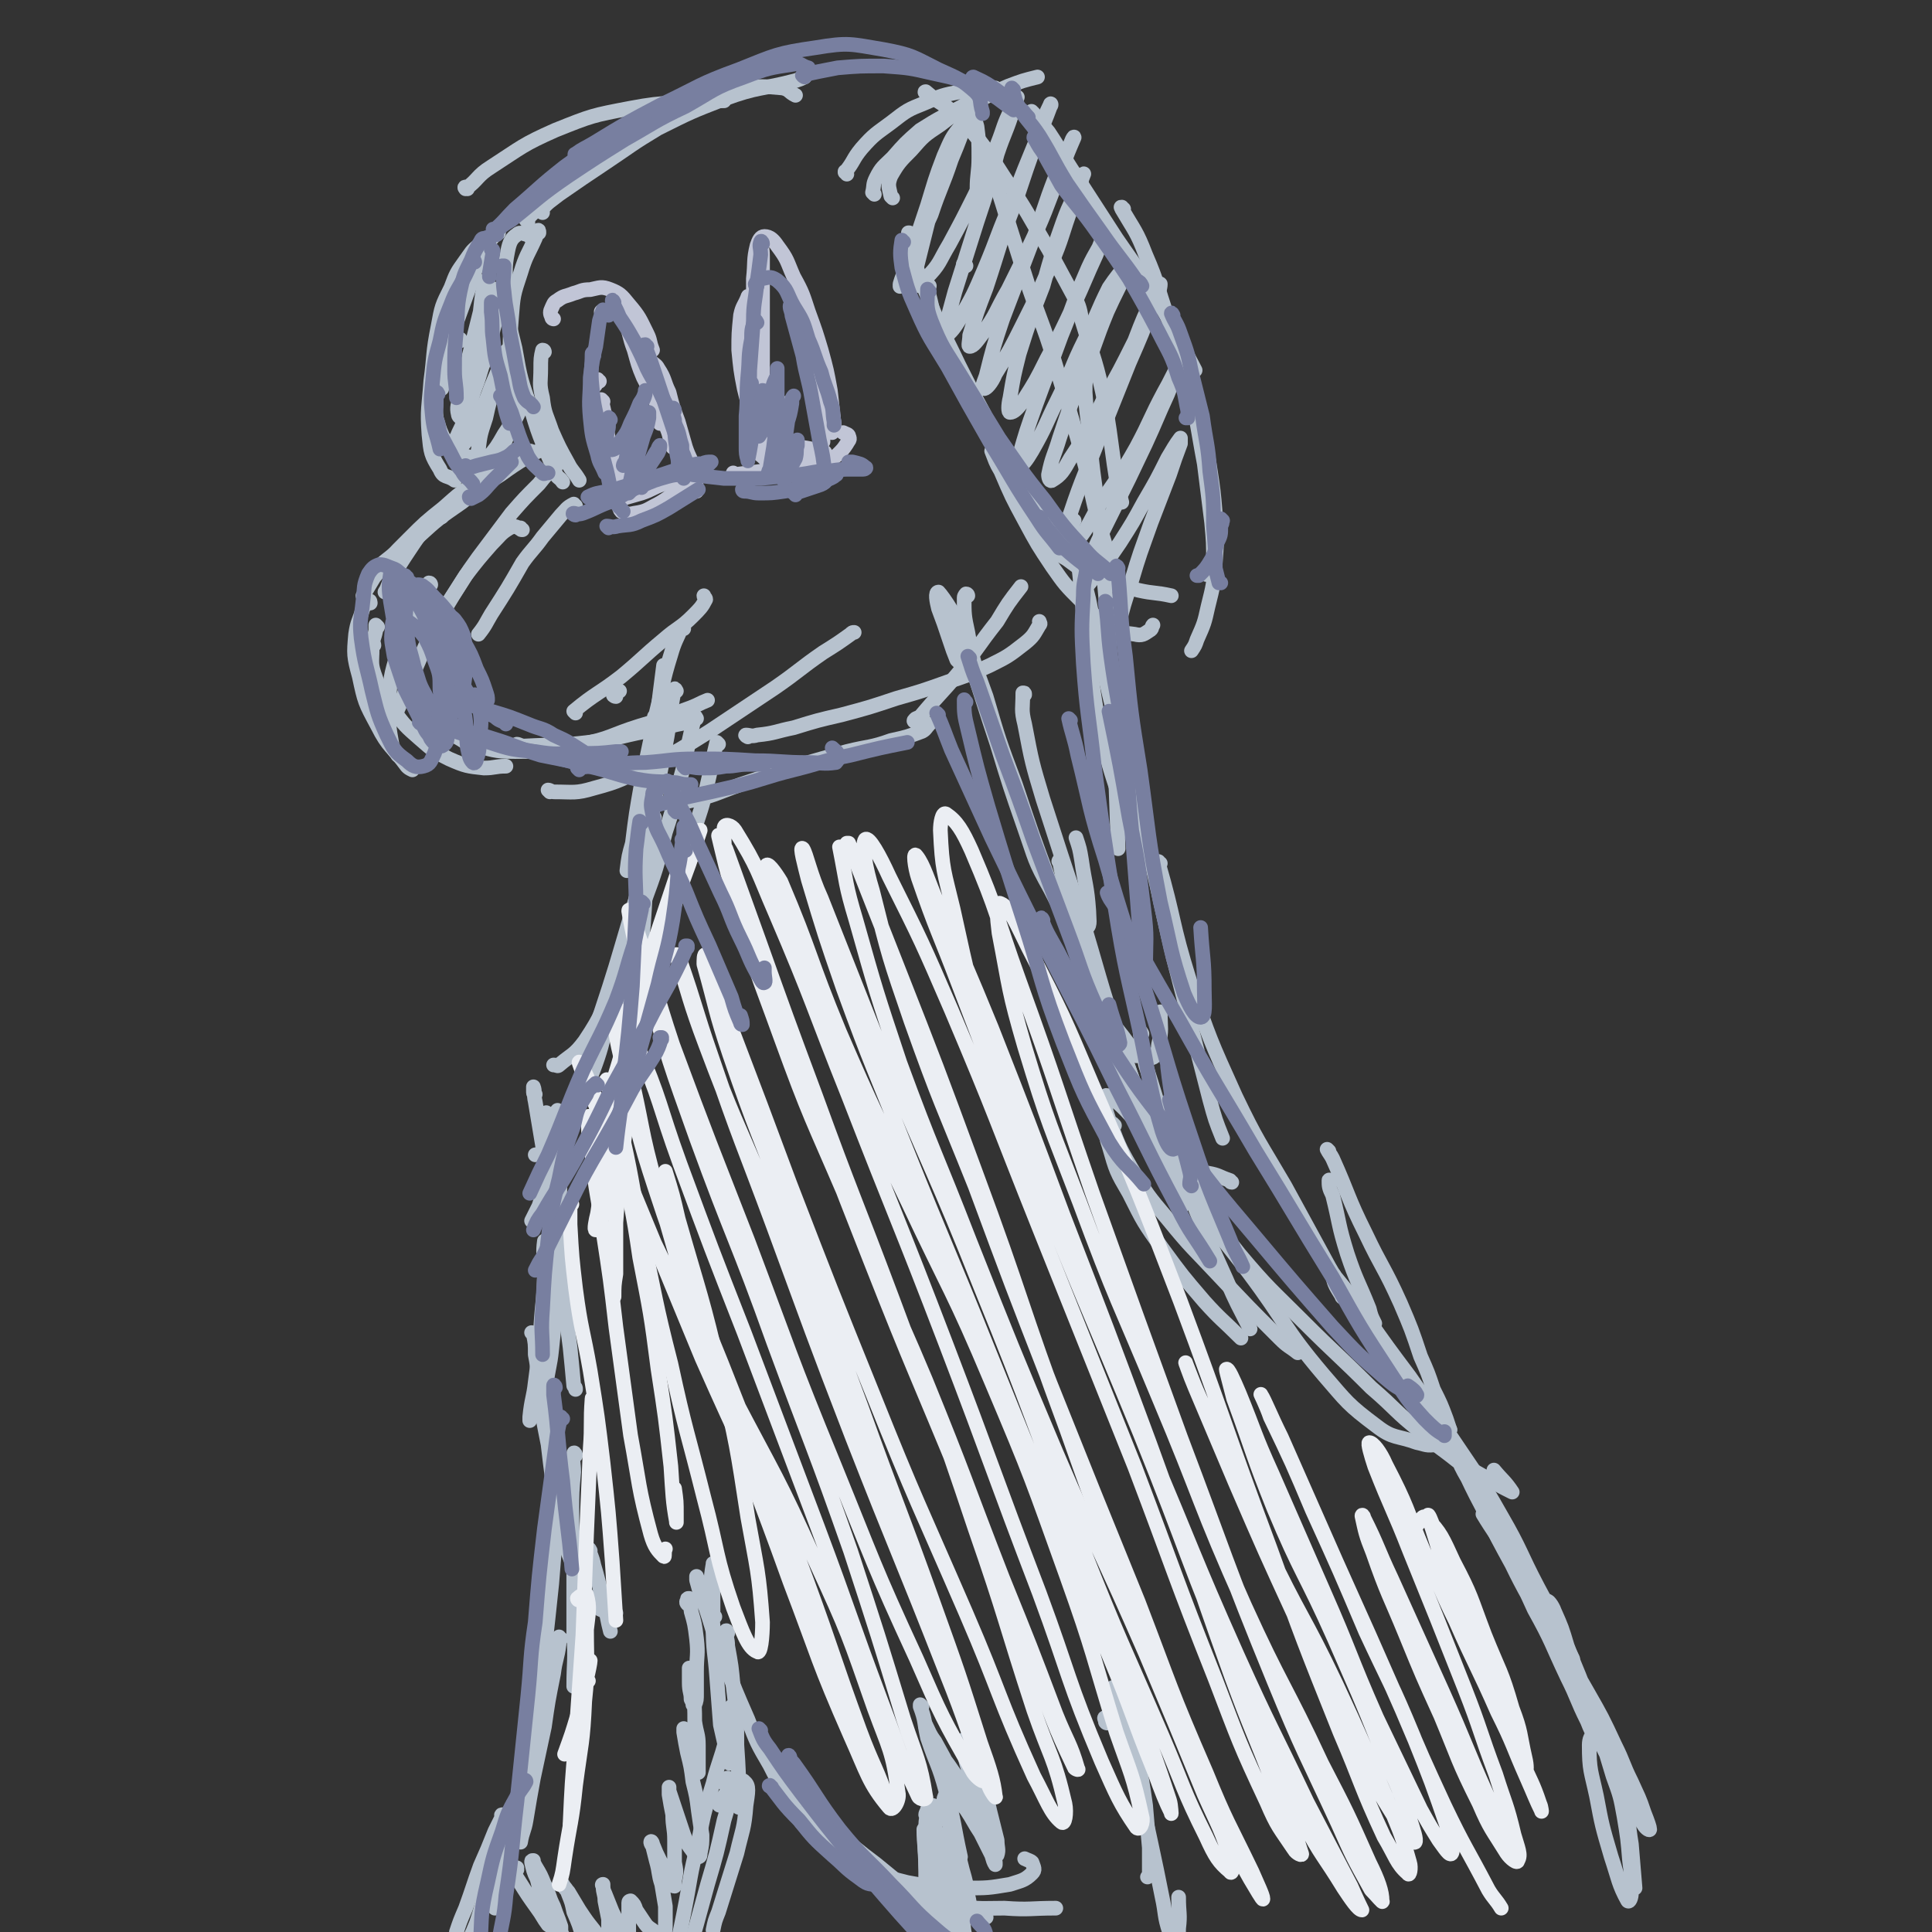 <svg viewBox='0 0 1054 1054' version='1.1' xmlns='http://www.w3.org/2000/svg' xmlns:xlink='http://www.w3.org/1999/xlink'><rect x="0" y="0" width="1054" height="1054" fill="#333333" stroke="none"/><g fill='none' stroke='#B7C2CE' stroke-width='8' stroke-linecap='round' stroke-linejoin='round'><path d='M299,608c0,0 -1,-1 -1,-1 0,0 0,0 0,0 0,2 0,2 0,4 0,5 0,5 1,11 1,9 1,9 3,19 1,9 1,9 2,18 1,9 1,10 2,19 1,6 1,6 2,12 0,0 0,1 1,1 0,0 0,0 0,-1 '/><path d='M292,597c0,0 -1,0 -1,-1 0,-1 0,-4 0,-3 1,2 0,4 1,8 2,12 2,12 4,24 3,16 3,16 5,32 3,17 3,17 5,35 3,21 2,21 5,43 1,10 1,10 2,21 1,1 1,1 1,2 '/><path d='M305,607c0,0 -1,-2 -1,-1 0,9 1,10 1,20 0,17 1,17 0,34 0,19 0,19 -1,38 -1,19 -1,19 -3,38 -1,10 -2,10 -3,20 '/><path d='M298,678c-1,0 -1,-1 -1,-1 -1,7 0,8 0,15 0,16 -1,16 -2,32 -1,15 -1,15 -3,30 -1,9 -2,9 -3,19 0,1 0,1 0,2 '/><path d='M291,728c0,0 -1,-1 -1,-1 0,0 1,0 1,1 1,5 1,5 1,11 2,10 1,10 2,20 2,14 2,14 5,29 2,17 2,17 5,35 4,17 3,18 10,34 4,11 5,12 12,20 4,3 5,1 10,3 '/><path d='M322,846c0,0 -1,-2 -1,-1 1,3 2,4 3,9 4,13 3,14 7,27 1,5 1,5 2,9 '/><path d='M314,794c0,-1 -1,-2 -1,-1 -1,4 0,5 0,10 -1,11 -1,11 -1,22 0,16 1,16 1,32 0,17 0,17 0,35 1,14 0,14 0,28 '/><path d='M303,831c0,0 -1,-2 -1,-1 0,3 1,4 1,9 -1,12 -1,12 -2,25 -2,19 -2,19 -4,37 -2,22 -1,22 -4,44 -1,14 -2,14 -4,28 '/><path d='M306,894c-1,0 -1,-1 -1,-1 0,0 0,0 0,0 0,2 0,2 0,4 -1,8 -2,8 -3,16 -3,15 -3,15 -5,29 -3,14 -3,14 -6,28 -2,11 -2,11 -4,23 -1,6 -2,6 -3,12 '/><path d='M293,943c0,0 0,0 -1,-1 0,0 1,0 1,0 0,1 -1,1 -1,2 -1,4 -1,4 -2,8 -3,8 -3,8 -5,17 -3,12 -3,12 -5,25 -3,12 -3,12 -5,25 -2,10 -2,10 -4,19 0,2 0,2 -1,3 '/><path d='M280,987c0,0 -1,-1 -1,-1 0,0 0,0 0,0 1,-1 1,-2 1,-2 0,1 -1,3 -1,5 -2,8 -3,8 -5,15 -4,10 -3,10 -7,21 -4,12 -3,12 -7,24 -2,5 -2,5 -4,9 '/><path d='M275,991c-1,0 -1,0 -1,-1 -1,0 0,1 0,1 -2,4 -2,4 -4,8 -4,10 -4,10 -8,19 -4,11 -4,12 -8,23 -3,7 -3,7 -5,13 '/><path d='M390,882c0,0 -1,0 -1,-1 0,-1 0,-1 0,-3 0,-10 0,-10 0,-20 0,-3 0,-6 0,-5 0,1 -1,5 -1,9 0,13 0,13 1,25 0,14 1,14 2,28 1,13 1,13 2,26 2,9 2,9 4,17 0,2 0,2 1,4 '/><path d='M382,866c0,0 -1,0 -1,-1 -1,-2 0,-3 -1,-5 0,0 0,1 0,2 2,7 2,8 5,15 5,15 4,15 10,29 6,16 6,16 13,32 5,13 5,13 12,25 4,8 4,8 10,15 1,1 1,1 2,2 '/><path d='M397,891c0,-1 -1,-2 -1,-1 0,3 1,4 1,8 2,11 2,11 3,22 2,16 2,16 2,32 1,15 1,15 1,29 0,3 0,3 0,5 '/><path d='M400,932c0,0 -1,-1 -1,-1 0,1 1,2 1,4 -2,7 -2,7 -4,14 -3,12 -4,12 -7,24 -5,16 -5,16 -8,32 -5,19 -4,19 -8,39 -3,15 -3,15 -7,29 0,2 -1,2 -1,3 '/><path d='M395,973c0,0 -1,-1 -1,-1 1,-1 2,-2 3,-2 1,1 2,1 2,3 -1,10 -1,10 -4,20 -4,18 -4,18 -9,35 -6,22 -6,22 -12,43 -5,21 -4,21 -11,41 -2,9 -3,8 -7,17 -1,0 -1,0 -1,0 '/><path d='M393,985c0,0 -1,0 -1,-1 3,-4 3,-5 7,-8 3,-3 6,-6 7,-4 3,2 2,6 1,13 -1,13 -2,13 -5,26 -5,16 -5,16 -10,32 -2,5 -2,5 -3,10 '/><path d='M425,967c0,0 -2,-2 -1,-1 7,8 8,9 17,18 18,17 17,18 37,33 16,13 16,14 35,23 11,5 12,3 25,6 '/><path d='M433,986c0,0 -1,-1 -1,-1 3,5 3,8 8,12 10,10 10,11 23,18 15,8 16,8 32,12 16,3 16,2 32,3 12,0 12,0 24,-2 6,-2 8,-2 12,-6 2,-2 1,-3 0,-6 -1,-1 -2,-1 -4,-2 '/><path d='M440,990c0,0 -1,-1 -1,-1 0,1 0,2 1,3 7,8 7,9 16,16 13,11 13,12 28,19 16,8 16,7 34,11 15,4 15,3 30,3 14,1 14,0 28,0 '/><path d='M503,931c0,0 -1,-1 -1,-1 0,0 0,0 0,1 3,8 2,8 4,17 5,15 6,14 10,29 5,18 4,18 8,36 '/><path d='M505,999c0,0 -1,-1 -1,-1 0,9 1,10 1,19 1,17 2,17 2,33 1,18 0,18 1,36 '/><path d='M510,986c0,0 -1,-1 -1,-1 0,2 1,3 1,5 0,9 0,9 0,18 1,15 1,15 1,30 0,16 0,16 0,33 -1,10 -2,10 -3,21 '/><path d='M506,991c0,0 0,0 -1,-1 0,-1 1,-2 1,-3 0,0 0,1 0,1 -1,6 -1,6 -1,11 -1,11 0,11 0,21 0,13 0,13 0,25 0,11 0,11 0,22 0,4 0,7 0,8 1,0 1,-3 2,-6 '/><path d='M512,1034c0,0 -1,0 -1,-1 0,-1 0,-1 0,-2 1,-11 1,-11 2,-22 0,-4 0,-6 0,-8 0,-1 1,0 2,2 2,5 1,6 3,12 2,8 2,9 5,17 2,4 2,4 4,8 '/><path d='M608,922c0,-1 -1,-2 -1,-1 1,1 2,2 3,4 5,16 6,16 10,32 3,14 3,14 5,28 1,12 1,12 2,23 0,7 0,7 0,14 0,1 0,1 -1,2 '/><path d='M604,940c0,0 -1,0 -1,-1 0,-1 -1,-2 0,-2 2,-1 4,-2 5,0 4,6 3,8 5,16 4,12 4,13 8,26 4,13 4,13 7,27 3,14 3,14 6,29 2,9 1,10 4,19 0,3 2,5 3,4 2,0 2,-3 2,-6 1,-8 0,-8 0,-17 '/><path d='M608,614c0,0 -1,-1 -1,-1 -2,-1 -3,-1 -3,0 -1,5 -1,6 1,12 4,14 4,14 11,26 8,16 8,16 18,30 11,15 11,15 23,29 9,10 10,10 20,20 '/><path d='M623,615c0,0 0,0 -1,-1 -7,-7 -7,-8 -14,-14 -2,-2 -5,-3 -5,-2 -1,4 0,7 2,13 5,13 5,14 12,26 9,15 9,15 20,28 13,16 14,16 28,31 16,17 16,17 33,34 5,5 5,4 10,8 '/><path d='M621,576c-1,0 -1,-1 -1,-1 0,0 0,1 0,1 -5,-2 -7,-4 -11,-4 -2,1 -1,3 -1,6 5,12 5,13 12,25 11,21 10,22 24,41 17,26 18,25 37,50 21,28 19,30 41,56 13,15 13,16 29,28 9,7 11,5 22,9 5,1 5,2 11,1 3,-1 4,-2 6,-4 1,-2 0,-2 1,-4 '/><path d='M672,645c-1,0 -1,-1 -1,-1 -6,-2 -6,-3 -12,-4 -3,0 -7,-1 -7,1 -1,5 1,7 4,13 9,16 9,16 20,30 16,19 17,19 35,37 18,18 19,18 37,36 14,12 13,13 27,24 10,9 10,8 20,16 10,6 10,6 19,11 5,3 5,3 11,6 0,0 0,0 0,0 -4,-6 -5,-6 -10,-12 '/><path d='M733,708c0,0 -1,0 -1,-1 -3,-5 -4,-6 -5,-11 -1,-1 1,-1 1,0 9,11 9,11 17,22 12,17 12,17 24,33 11,16 12,16 22,32 14,21 15,21 28,44 11,19 10,20 20,39 7,13 7,13 13,26 3,7 3,7 6,13 0,1 0,3 0,2 -4,-3 -5,-4 -9,-10 -7,-11 -7,-12 -14,-24 -10,-18 -9,-18 -18,-35 -8,-16 -9,-16 -16,-31 -4,-7 -4,-7 -7,-15 0,0 0,-2 0,-1 3,6 3,7 6,14 8,17 9,17 17,34 10,19 11,19 20,39 10,18 9,18 18,37 6,12 5,12 11,24 2,5 2,5 5,10 0,1 2,2 2,1 -2,-5 -3,-7 -6,-13 -6,-13 -6,-13 -12,-26 -8,-16 -8,-16 -16,-32 -5,-12 -5,-12 -11,-23 '/><path d='M810,827c0,0 -1,-1 -1,-1 0,0 0,0 0,0 6,10 7,10 12,20 11,18 11,18 21,36 12,20 12,20 24,41 8,14 8,14 15,29 5,10 4,10 9,20 4,9 4,8 7,17 2,5 3,8 3,9 0,1 -3,-1 -4,-4 -9,-16 -9,-16 -17,-32 -10,-19 -9,-19 -17,-39 -8,-18 -8,-18 -14,-36 -2,-6 -4,-11 -4,-13 0,-2 3,2 4,5 4,9 4,9 7,19 6,16 7,16 12,32 7,19 7,19 13,39 4,11 4,11 6,22 2,12 2,12 3,24 1,9 2,9 1,18 0,2 -1,5 -2,4 -5,-9 -5,-12 -9,-24 -5,-17 -5,-17 -8,-33 -3,-14 -4,-14 -4,-28 0,-3 1,-6 3,-5 5,5 6,9 10,18 4,9 4,9 6,18 3,11 2,11 4,23 1,12 1,12 2,24 '/><path d='M392,406c0,0 -1,-1 -1,-1 -2,8 -2,9 -4,18 -3,13 -3,14 -7,26 -2,8 -3,8 -6,15 '/><path d='M373,343c0,0 -1,-1 -1,-1 -3,7 -4,8 -6,15 -5,16 -4,16 -8,32 -4,19 -4,19 -8,38 -3,17 -3,17 -5,33 -2,7 -2,7 -3,15 0,0 0,0 0,0 '/><path d='M363,364c0,0 -1,-1 -1,-1 -2,15 -2,16 -4,32 -3,27 -3,27 -4,54 -2,28 -1,28 -3,56 -2,18 -2,19 -5,37 -1,3 -2,2 -3,5 '/><path d='M380,392c0,0 -1,-2 -1,-1 -3,12 -3,13 -6,27 -5,18 -4,18 -10,36 -5,20 -5,20 -12,39 -8,22 -7,22 -16,43 -7,16 -6,17 -16,32 -6,8 -7,7 -14,13 -1,1 -1,0 -3,0 '/><path d='M357,446c-1,-1 -1,-1 -1,-1 0,0 0,0 0,0 0,8 0,8 -2,15 -4,20 -4,20 -10,40 -8,27 -8,28 -17,55 -9,30 -9,30 -19,60 -7,22 -7,22 -14,43 -2,4 -2,4 -4,8 '/><path d='M369,377c0,0 -1,-2 -1,-1 -3,14 -2,16 -5,31 -6,31 -6,31 -12,61 -7,37 -6,37 -16,73 -7,30 -6,31 -18,59 -6,15 -7,16 -17,28 -2,3 -4,1 -8,2 '/><path d='M523,361c0,0 0,0 -1,-1 -2,-5 -2,-5 -4,-11 -3,-9 -3,-9 -6,-17 -1,-4 -2,-9 0,-9 1,1 4,5 7,10 6,15 6,15 11,30 7,21 7,22 14,43 7,23 7,23 15,46 6,17 5,17 14,33 5,10 5,10 12,18 3,3 6,5 8,3 2,-1 1,-5 1,-9 -1,-14 -2,-14 -4,-28 -1,-6 -1,-6 -3,-12 '/><path d='M528,325c0,0 0,-1 -1,-1 0,0 -1,1 -1,2 0,9 0,10 2,19 3,18 4,18 10,35 7,24 7,24 16,48 9,27 9,27 19,54 10,25 9,26 20,51 9,17 8,18 20,33 5,7 7,9 14,11 3,1 5,-3 5,-7 2,-8 1,-9 1,-18 '/><path d='M559,379c0,-1 0,-1 -1,-1 0,0 0,0 0,0 0,9 -1,9 1,17 4,21 4,21 10,41 10,31 10,31 20,61 11,36 10,36 22,72 10,29 10,29 21,58 2,4 2,4 4,8 '/><path d='M579,471c-1,0 -2,-2 -1,-1 3,14 3,15 7,30 10,29 10,29 21,57 13,35 13,35 26,69 6,16 6,16 13,32 '/><path d='M623,564c0,0 -1,-2 -1,-1 1,8 1,9 3,18 9,28 8,28 18,55 12,31 12,31 26,62 6,14 6,13 13,27 '/><path d='M294,127c0,-1 0,-2 -1,-1 -1,1 0,2 -1,4 -4,9 -5,9 -8,19 -4,12 -4,12 -5,25 -1,13 -1,14 0,27 1,8 2,8 4,16 '/><path d='M289,129c0,0 -1,-1 -1,-1 0,0 1,0 0,0 -2,0 -4,-2 -6,0 -3,2 -4,4 -5,9 -2,10 -1,11 -1,22 1,15 1,15 5,31 3,17 3,17 9,34 5,17 6,17 13,34 1,3 2,2 4,5 '/><path d='M297,192c0,0 0,-1 -1,-1 -1,4 -1,5 -1,10 0,8 -1,8 1,16 1,9 2,9 5,18 4,9 4,9 9,18 2,4 3,4 6,9 '/><path d='M314,276c-1,0 -1,-1 -1,-1 -4,2 -4,3 -7,6 -5,6 -5,6 -10,12 -5,7 -6,7 -11,14 -8,14 -8,14 -17,28 -3,5 -3,6 -7,11 '/><path d='M308,251c0,0 -1,-1 -1,-1 0,0 1,0 1,1 -3,2 -3,1 -6,4 -4,4 -4,4 -8,9 -8,8 -8,8 -15,16 -9,12 -9,12 -18,24 -8,11 -8,12 -16,24 '/><path d='M285,289c-1,0 -1,0 -1,-1 -1,0 -1,0 -1,0 -2,-1 -3,-1 -5,0 -5,3 -5,4 -10,9 -7,8 -7,8 -14,17 -7,11 -7,11 -14,23 -7,13 -7,13 -13,27 -6,11 -5,12 -10,23 '/><path d='M235,319c0,0 0,-1 -1,-1 -3,5 -4,6 -7,13 -5,12 -7,12 -10,25 -4,13 -4,14 -5,28 0,11 0,12 2,23 1,3 2,3 3,5 '/><path d='M204,352c0,-1 -1,-2 -1,-1 0,0 0,1 0,2 0,6 -2,7 -1,13 1,6 2,5 4,11 '/><path d='M202,329c0,0 0,-2 -1,-1 -1,1 -2,2 -3,4 -2,7 -3,7 -4,14 -1,11 -1,12 2,23 3,14 3,14 10,27 6,12 8,11 16,22 1,1 1,1 3,2 '/><path d='M241,282c-1,0 -1,-1 -1,-1 0,0 0,0 0,1 -3,3 -4,2 -7,5 -5,6 -5,6 -9,12 -6,9 -6,9 -11,18 -2,3 -1,3 -3,6 '/><path d='M299,244c0,0 0,-1 -1,-1 -1,0 -1,1 -1,1 -4,3 -4,2 -9,5 -8,5 -8,5 -15,10 -11,7 -11,7 -21,15 -13,9 -13,9 -24,19 -13,9 -13,9 -25,19 -1,1 -1,1 -2,2 '/><path d='M290,247c0,0 0,-1 -1,-1 0,0 1,1 1,1 -1,0 -2,-1 -4,0 -5,2 -5,2 -10,5 -8,5 -8,5 -16,11 -9,6 -9,6 -18,14 -10,8 -10,8 -19,17 -10,10 -10,10 -19,21 -3,5 -3,5 -6,10 '/><path d='M206,342c0,0 -1,-1 -1,-1 0,1 0,1 0,3 -1,5 -2,5 -2,10 0,8 -1,8 2,16 3,9 4,10 10,18 6,8 6,8 14,15 8,7 8,7 16,11 9,4 10,4 19,5 6,0 6,-1 12,-1 '/><path d='M336,380c-1,0 -2,-1 -1,-1 0,-1 1,-1 3,-2 '/><path d='M314,389c0,0 -1,-1 -1,-1 12,-10 13,-9 26,-19 12,-10 11,-10 23,-20 8,-7 9,-6 16,-13 4,-4 5,-5 7,-9 0,-1 -1,-1 -1,-2 '/><path d='M358,392c0,0 -1,-1 -1,-1 0,0 1,0 1,0 '/><path d='M283,407c0,0 -1,-1 -1,-1 1,0 2,1 4,1 18,-1 18,0 35,-2 16,-2 16,-3 31,-6 12,-2 12,-3 24,-5 '/><path d='M250,402c0,0 -1,0 -1,-1 0,0 0,1 0,1 4,2 4,3 8,4 12,3 12,4 24,4 18,0 18,-1 36,-4 16,-3 16,-5 32,-10 14,-4 14,-5 28,-10 5,-2 4,-2 9,-4 '/><path d='M300,432c0,0 -1,-1 -1,-1 1,0 2,1 3,1 11,0 12,1 22,-2 15,-4 15,-5 30,-12 17,-9 17,-9 33,-19 18,-12 18,-12 36,-24 13,-9 13,-10 26,-19 8,-5 8,-5 15,-10 1,-1 1,-1 2,-1 '/><path d='M355,438c0,0 0,-1 -1,-1 0,0 1,1 1,1 10,0 11,1 21,-1 14,-3 14,-4 28,-9 15,-5 15,-5 30,-10 14,-4 14,-4 28,-8 12,-3 13,-2 24,-6 9,-2 9,-2 17,-5 2,-1 2,-2 4,-4 '/><path d='M408,402c0,0 -2,-1 -1,-1 2,0 3,1 6,0 10,-1 10,-2 20,-4 13,-4 13,-4 26,-7 15,-4 15,-4 30,-9 14,-4 14,-4 28,-9 12,-4 12,-4 23,-9 10,-5 10,-5 19,-12 5,-4 5,-5 8,-10 1,-1 0,-1 0,-2 '/><path d='M500,394c-1,0 -2,-1 -1,-1 0,-1 1,-1 3,-2 10,-12 11,-12 21,-24 11,-14 10,-14 21,-28 6,-10 6,-10 13,-19 '/><path d='M296,116c0,0 -2,-1 -1,-1 4,-5 5,-5 10,-9 13,-9 13,-9 25,-17 15,-10 14,-10 29,-19 18,-9 18,-9 36,-16 19,-7 20,-5 39,-10 3,-1 3,-1 5,-2 '/><path d='M288,121c0,0 -1,-1 -1,-1 9,-9 10,-10 20,-18 16,-13 16,-14 33,-25 17,-11 17,-12 35,-20 14,-6 14,-6 29,-9 11,-1 12,-1 23,0 4,1 3,2 7,4 '/><path d='M255,103c-1,0 -1,0 -1,-1 -1,0 0,1 0,1 7,-5 6,-7 14,-12 17,-11 17,-12 35,-20 20,-8 20,-8 41,-12 21,-4 22,-2 43,-4 4,0 4,0 8,0 '/><path d='M506,51c-1,0 -2,-1 -1,-1 8,7 10,6 19,15 13,14 13,15 24,32 13,19 12,19 24,39 7,13 7,13 14,26 '/><path d='M535,78c0,0 -1,-1 -1,-1 0,0 0,0 0,1 3,7 3,6 6,13 5,14 5,14 9,27 6,19 6,19 12,38 8,23 9,23 16,47 8,26 8,26 15,51 5,20 4,20 10,40 3,10 3,10 7,20 '/><path d='M587,162c0,0 -1,-1 -1,-1 2,5 3,6 4,13 7,23 8,23 13,47 4,23 3,23 7,46 1,3 1,3 2,7 '/><path d='M593,203c0,-1 0,-1 -1,-1 0,0 1,0 1,1 -1,6 -1,6 -1,11 1,16 2,16 3,31 2,21 3,21 5,42 2,31 3,31 5,62 2,29 1,29 3,57 1,29 1,29 2,57 '/><path d='M588,305c0,0 -1,-1 -1,-1 0,0 0,0 1,1 3,24 2,24 5,49 4,24 3,24 8,48 6,24 7,23 14,47 1,3 1,3 2,6 '/><path d='M586,284c-1,0 -1,-1 -1,-1 0,5 0,6 1,11 4,17 4,17 8,33 5,25 5,25 11,51 8,34 9,34 17,68 10,38 9,38 18,76 10,39 10,39 20,78 3,11 3,11 7,21 '/><path d='M633,471c-1,0 -1,-1 -1,-1 -1,0 0,0 0,1 9,31 7,32 17,64 11,32 11,32 25,63 12,25 13,25 27,49 12,22 12,22 24,44 10,17 10,18 20,35 5,9 6,9 11,18 '/><path d='M725,628c0,0 -1,-1 -1,-1 1,2 2,3 3,5 9,20 8,21 18,41 9,19 10,18 19,38 6,14 6,14 11,29 4,9 4,9 7,18 4,8 4,8 7,16 1,3 1,3 2,6 '/><path d='M726,645c0,0 -1,-2 -1,-1 0,3 0,4 2,8 4,16 3,16 8,32 5,15 6,15 12,30 1,4 1,4 3,8 '/><path d='M497,128c-1,0 -1,-1 -1,-1 -1,0 0,0 0,0 1,7 0,7 2,13 4,12 4,12 9,24 7,18 8,18 16,35 7,14 7,14 14,27 '/><path d='M507,156c0,0 -1,-1 -1,-1 0,1 0,1 0,3 3,10 2,11 6,21 6,16 6,16 14,31 8,17 8,17 18,33 10,15 10,15 21,30 9,12 9,13 19,25 7,8 7,8 15,16 3,3 4,2 7,5 '/><path d='M542,247c0,0 -1,-1 -1,-1 2,5 2,6 5,11 6,14 6,14 13,27 7,13 7,13 15,25 7,10 7,10 16,19 7,7 6,8 15,14 6,4 7,3 14,4 4,1 5,0 8,-2 2,-1 1,-2 2,-3 '/><path d='M568,288c0,0 -1,-1 -1,-1 1,3 1,4 3,7 5,7 5,7 12,11 8,6 8,6 17,9 11,5 11,5 22,8 9,2 9,1 18,3 '/><path d='M564,62c0,0 -2,-2 -1,-1 3,4 4,5 9,11 8,12 7,12 15,24 11,17 11,17 22,34 13,19 14,19 25,38 10,17 9,17 18,34 '/><path d='M613,114c-1,0 -1,-1 -1,-1 -1,0 0,0 0,1 7,12 8,12 13,25 7,16 6,17 12,34 6,19 7,18 11,38 6,21 5,21 9,42 2,16 2,16 4,32 1,11 1,11 1,22 0,3 -1,4 -3,6 -1,1 -1,0 -2,0 '/><path d='M654,226c-1,0 -2,-2 -1,-1 0,2 1,3 2,6 3,12 3,12 5,24 2,13 2,13 3,25 1,13 1,14 0,27 -1,12 -1,12 -4,24 -2,9 -2,9 -6,18 -1,3 -1,3 -3,6 '/><path d='M477,106c0,0 -1,-1 -1,-1 0,0 0,0 0,0 1,-4 0,-4 2,-8 3,-6 4,-6 9,-11 7,-8 7,-8 15,-15 11,-7 12,-7 23,-13 9,-6 9,-5 18,-10 '/><path d='M462,95c0,-1 -1,-1 -1,-1 0,-1 0,0 0,0 5,-6 4,-7 9,-13 7,-8 8,-8 16,-14 9,-7 9,-7 19,-11 9,-4 9,-4 19,-6 9,-2 9,-3 17,-2 6,1 6,3 11,5 '/><path d='M487,108c-1,-1 -1,-1 -1,-1 -1,-5 -2,-6 0,-11 4,-7 5,-8 11,-14 7,-8 7,-8 16,-14 9,-7 9,-7 19,-12 9,-5 9,-5 18,-9 8,-3 8,-3 16,-5 '/><path d='M272,127c-1,0 -1,-1 -1,-1 -1,0 -1,1 -1,2 -3,4 -4,4 -6,9 -4,8 -4,8 -7,17 -4,11 -4,11 -8,22 -3,12 -3,12 -6,24 -1,6 -1,6 -2,12 '/><path d='M267,134c0,0 -1,-1 -1,-1 0,0 1,0 1,0 -2,1 -4,-1 -6,1 -4,3 -4,4 -7,8 -5,7 -5,7 -8,15 -5,10 -5,10 -7,21 -3,15 -2,15 -4,30 -1,14 -2,15 -1,29 1,10 1,11 6,19 2,5 4,3 8,6 '/><path d='M251,186c0,0 -1,-1 -1,-1 0,0 1,0 1,0 -2,1 -4,0 -5,1 -4,4 -4,4 -6,9 -2,8 -2,8 -2,16 0,9 -1,9 0,17 2,7 2,7 5,13 2,4 3,4 6,6 2,2 3,1 6,2 '/><path d='M249,241c-1,0 -1,0 -1,-1 -1,0 0,1 0,1 0,0 0,1 0,1 0,-1 0,-2 1,-3 2,-5 2,-4 4,-9 3,-8 3,-8 5,-15 3,-10 3,-10 5,-20 3,-13 2,-13 4,-26 1,-2 1,-2 1,-4 '/><path d='M266,154c0,0 -1,-2 -1,-1 -2,7 -2,8 -3,17 -3,12 -3,12 -6,24 -2,11 -3,11 -5,22 -1,5 -2,6 -1,10 0,1 1,2 2,2 3,-3 2,-5 4,-10 4,-8 4,-8 7,-18 4,-10 4,-10 6,-20 2,-7 1,-7 3,-14 '/><path d='M271,159c-1,-1 -1,-2 -1,-1 -2,3 -1,4 -2,8 -3,11 -3,11 -6,23 -3,12 -3,12 -6,25 -2,10 -2,10 -4,20 -1,5 -1,7 -1,9 1,1 2,-1 3,-2 4,-7 4,-7 7,-13 4,-9 4,-9 7,-17 3,-7 3,-7 6,-15 1,-2 2,-5 3,-5 0,0 0,2 -1,4 -3,8 -3,8 -6,15 -3,9 -3,9 -5,18 -3,9 -3,9 -4,17 -1,5 -2,5 -2,9 0,1 1,3 2,2 2,-1 3,-3 5,-6 5,-6 5,-6 9,-13 4,-6 4,-6 8,-13 2,-3 2,-3 4,-7 0,0 1,0 0,0 -1,4 -2,4 -4,8 -3,6 -3,6 -6,12 -2,5 -2,5 -4,9 -1,2 -1,2 -1,4 0,0 0,0 0,1 '/><path d='M527,145c-1,0 -1,-1 -1,-1 -1,0 0,0 0,1 0,0 0,-1 0,-1 '/><path d='M534,104c0,0 -1,0 -1,-1 0,-8 1,-9 1,-17 0,-9 0,-9 -1,-17 -1,-3 -1,-5 -3,-5 -2,-1 -4,1 -5,4 -6,7 -6,8 -10,17 -5,13 -5,14 -9,27 -5,15 -5,15 -10,30 -2,7 -3,6 -5,13 0,1 0,2 0,1 3,-5 3,-6 6,-13 6,-13 5,-13 11,-26 5,-15 6,-15 11,-30 5,-12 5,-12 9,-25 2,-4 2,-5 3,-9 1,0 0,1 0,1 -3,6 -3,6 -6,12 -5,13 -5,13 -10,26 -5,15 -5,15 -9,30 -3,12 -3,12 -6,24 -1,5 -2,8 -1,9 1,2 4,0 6,-3 8,-8 7,-9 13,-19 7,-13 7,-13 14,-27 6,-13 6,-13 12,-27 4,-10 3,-10 8,-20 1,-3 2,-6 3,-6 0,0 -1,3 -2,6 -4,13 -5,13 -9,25 -5,19 -5,19 -11,37 -6,19 -6,19 -12,38 -3,11 -3,11 -6,22 -1,2 -2,5 -1,4 4,-3 6,-5 9,-10 8,-14 8,-14 14,-28 8,-19 7,-19 15,-37 7,-18 7,-18 14,-35 3,-9 3,-10 7,-18 0,-1 1,0 0,1 -3,8 -3,8 -7,17 -6,17 -6,17 -12,35 -9,23 -8,23 -16,47 -5,13 -5,13 -9,26 0,3 -1,6 0,6 2,0 4,-3 7,-7 8,-11 7,-12 14,-24 8,-16 8,-16 16,-33 7,-16 6,-16 13,-32 3,-9 4,-11 7,-18 0,-1 -1,1 -1,1 -4,10 -5,10 -9,20 -7,18 -6,18 -13,36 -8,21 -8,21 -16,42 -5,15 -5,15 -9,31 -1,3 -3,7 -1,7 1,0 4,-3 6,-8 8,-13 8,-13 15,-27 8,-16 8,-16 15,-32 7,-16 6,-17 12,-33 3,-9 4,-12 6,-17 1,-1 -1,2 -1,4 -5,11 -6,11 -10,22 -6,17 -6,17 -11,35 -7,18 -7,18 -13,37 -3,12 -3,12 -5,24 -1,4 -1,8 0,8 2,0 4,-2 7,-6 7,-11 7,-11 13,-23 8,-15 8,-15 15,-30 6,-13 6,-14 12,-27 3,-8 4,-10 6,-15 0,-1 -1,2 -1,4 -5,11 -6,10 -11,22 -7,16 -6,16 -13,33 -7,19 -7,19 -14,38 -5,14 -5,14 -9,28 -1,3 -2,6 -1,6 3,-1 5,-4 8,-9 8,-14 7,-14 14,-28 8,-16 7,-17 15,-33 7,-14 6,-14 13,-28 4,-6 6,-8 9,-12 1,-1 0,2 0,4 -5,11 -5,10 -10,21 -7,17 -6,17 -13,34 -7,17 -7,17 -13,35 -3,10 -4,10 -6,20 0,2 1,4 2,3 5,-3 6,-5 10,-12 10,-15 10,-16 18,-32 9,-16 9,-16 17,-32 5,-13 5,-13 11,-25 1,-3 3,-7 3,-6 0,2 -1,6 -4,11 -6,16 -6,16 -13,32 -8,20 -8,20 -16,40 -8,21 -9,21 -16,42 -4,10 -6,15 -5,21 0,2 4,-1 6,-3 9,-10 8,-11 15,-23 10,-15 11,-15 20,-31 8,-15 7,-15 15,-30 4,-7 4,-8 8,-15 1,0 1,1 1,1 -3,7 -4,7 -7,15 -6,13 -6,14 -12,27 -9,19 -9,19 -18,37 -8,16 -8,16 -15,32 -2,5 -4,9 -3,11 1,1 4,-2 7,-6 8,-9 8,-10 15,-20 7,-11 7,-11 13,-22 7,-12 7,-12 13,-24 3,-5 4,-7 7,-11 0,0 0,2 0,3 -3,8 -3,8 -6,17 -5,13 -5,13 -10,26 -6,17 -6,16 -11,33 -4,12 -4,12 -7,24 '/><path d='M282,1020c0,0 -1,-1 -1,-1 0,0 1,0 1,0 -1,0 -1,0 -2,-1 0,0 0,0 0,0 -1,0 -1,1 0,1 1,4 1,4 3,7 5,8 5,8 10,15 3,4 3,5 6,9 3,2 3,2 6,4 0,0 1,1 1,1 0,-2 0,-2 0,-4 -2,-6 -2,-5 -4,-11 -3,-6 -2,-6 -5,-12 -2,-5 -2,-5 -5,-10 -1,-2 -1,-2 -1,-3 -1,0 -1,0 -1,1 1,4 1,5 3,9 2,8 2,8 6,15 3,7 3,7 7,14 3,6 2,7 6,12 2,3 3,4 5,4 1,0 1,-1 1,-3 1,-5 1,-5 0,-10 -2,-7 -2,-7 -5,-14 -1,-5 -1,-5 -3,-10 -1,-3 -2,-3 -3,-5 0,0 0,0 0,0 1,2 1,2 3,4 3,5 3,5 6,10 4,6 4,6 8,11 2,3 2,3 5,5 1,1 1,2 2,1 1,0 1,-1 1,-3 0,-4 0,-5 0,-9 -1,-5 -1,-5 -2,-10 0,-4 -1,-4 -1,-8 0,0 -1,-1 0,-1 0,2 0,3 1,5 2,5 2,5 4,10 2,4 2,4 4,9 2,2 1,3 3,5 1,0 1,1 2,0 1,0 0,-1 0,-3 0,-4 0,-4 0,-8 0,-3 0,-3 0,-6 0,-1 0,-1 0,-2 0,-1 1,-1 1,-1 2,2 2,2 3,5 2,3 2,3 4,6 2,3 2,3 5,5 2,2 2,2 4,3 1,0 1,0 2,-1 1,-2 1,-2 1,-5 0,-5 0,-5 0,-10 -1,-6 -1,-6 -2,-12 -2,-6 -1,-6 -3,-13 -1,-4 -1,-4 -2,-8 -1,-1 -1,-2 -1,-2 0,-1 1,0 1,1 2,5 2,5 4,9 2,4 2,4 4,8 1,2 1,2 2,5 1,0 1,1 2,1 0,-1 0,-2 0,-3 1,-5 1,-5 0,-10 0,-6 0,-6 0,-12 0,-7 -1,-7 -1,-14 -1,-5 -1,-5 -2,-11 0,-2 0,-3 0,-4 0,0 0,1 0,2 2,6 2,6 4,12 2,6 2,6 4,12 2,5 2,5 5,9 1,2 2,3 3,3 1,0 1,-1 1,-2 1,-5 1,-5 1,-10 -1,-6 -1,-6 -2,-13 -1,-8 -1,-8 -3,-16 -1,-8 -1,-8 -3,-16 -1,-5 -1,-5 -2,-11 0,-1 0,-2 0,-2 0,0 0,1 1,2 1,5 1,5 2,9 1,4 1,4 2,7 1,2 1,2 3,5 0,0 0,1 0,1 0,-2 0,-2 0,-4 0,-5 0,-5 0,-11 0,-6 -1,-6 -2,-13 0,-7 0,-8 -1,-15 -1,-5 -1,-5 -1,-10 -1,-2 -1,-3 -1,-4 0,0 0,1 0,1 0,4 0,4 0,7 0,5 1,5 1,9 1,2 1,2 1,3 1,1 1,1 1,0 1,-2 1,-3 1,-6 0,-6 0,-6 0,-12 0,-9 1,-9 0,-18 -1,-8 -1,-8 -3,-15 0,-3 0,-4 -1,-7 -1,0 -1,0 -1,1 0,0 -1,1 0,2 1,1 1,0 2,1 '/><path d='M514,959c-1,0 -2,-1 -1,-1 3,6 4,7 9,13 5,8 4,8 10,16 2,4 2,4 5,8 1,1 2,2 2,2 0,-1 -1,-2 -1,-3 -4,-5 -4,-5 -8,-10 -5,-8 -4,-8 -9,-16 -6,-9 -6,-8 -12,-17 -2,-5 -2,-5 -4,-9 0,0 0,-1 0,-1 2,4 2,5 5,9 5,9 5,9 9,17 4,9 4,9 9,18 4,8 4,8 8,16 3,5 3,5 6,9 0,1 2,2 2,2 1,-3 0,-4 0,-8 -2,-8 -2,-8 -4,-16 -2,-9 -2,-9 -5,-17 -4,-10 -4,-10 -8,-19 0,-1 -1,-3 -1,-3 -1,1 -1,3 0,6 1,8 2,8 4,16 3,9 3,9 6,18 2,9 2,9 4,17 1,5 2,5 3,10 0,1 0,2 0,1 -1,-1 -1,-2 -2,-5 -3,-6 -3,-6 -6,-12 -4,-6 -4,-7 -8,-13 -4,-4 -3,-5 -8,-8 -1,-1 -3,-1 -3,0 -2,3 -1,5 0,9 1,8 3,8 5,16 2,8 2,8 4,16 2,7 2,7 3,14 1,4 1,5 1,9 0,0 -1,0 -1,-1 -2,-4 -1,-4 -3,-9 -4,-8 -4,-7 -7,-15 -4,-8 -3,-8 -7,-15 -1,-4 -1,-4 -3,-7 0,0 0,0 0,0 1,5 1,5 2,10 3,8 3,8 6,16 3,9 4,8 6,17 2,8 2,8 3,16 1,2 1,5 1,5 0,-1 1,-3 0,-6 -1,-7 0,-7 -2,-14 -2,-7 -2,-7 -4,-13 -2,-5 -2,-5 -4,-9 0,-1 -1,-1 -1,-1 0,5 0,6 0,11 1,6 1,6 2,12 0,6 0,6 1,11 1,2 1,2 2,5 0,1 0,1 0,1 '/></g>
<g fill='none' stroke='#EBEEF3' stroke-width='8' stroke-linecap='round' stroke-linejoin='round'><path d='M380,466c-1,0 -1,-1 -1,-1 -1,0 0,1 0,1 1,-5 2,-8 1,-10 0,-1 -2,2 -3,4 -4,9 -4,9 -8,18 -5,15 -5,15 -10,30 -7,21 -7,21 -13,42 -6,22 -6,22 -13,45 -4,15 -4,15 -8,30 0,2 -1,6 0,5 2,-7 3,-10 6,-20 6,-19 6,-19 11,-38 7,-21 7,-21 14,-43 7,-22 7,-22 15,-44 4,-14 4,-14 9,-28 1,-2 2,-5 2,-4 -2,6 -3,9 -6,18 -7,19 -7,19 -13,39 -8,26 -8,26 -15,53 -8,29 -8,29 -15,59 -4,20 -4,20 -7,40 -1,4 -2,9 -1,9 1,0 3,-4 4,-9 5,-12 5,-12 9,-25 1,-5 1,-5 2,-10 '/><path d='M344,594c0,0 -1,-2 -1,-1 -1,4 0,5 0,10 -2,18 -3,18 -4,35 -2,15 -2,15 -3,29 0,14 0,14 0,28 -1,6 -1,7 -1,12 0,1 0,0 0,-1 '/><path d='M323,610c0,0 0,-1 -1,-1 0,0 1,1 1,1 0,0 -2,-1 -2,-1 0,10 0,11 2,21 2,21 3,21 6,42 4,26 4,26 7,52 4,29 4,30 8,59 5,27 4,28 11,54 2,7 4,9 7,12 1,1 0,-2 1,-4 '/><path d='M312,657c0,0 -1,-1 -1,-1 0,5 0,6 0,12 1,18 1,18 3,35 3,23 4,22 8,45 4,25 4,25 7,50 3,27 3,27 5,54 1,16 1,16 2,32 '/><path d='M324,764c0,0 -1,-2 -1,-1 -1,13 0,14 -1,27 -1,24 -1,24 -2,47 -1,28 -1,28 -2,55 -2,29 -2,29 -4,58 -2,23 -2,23 -3,45 '/><path d='M316,873c0,0 -1,0 -1,-1 1,-1 4,-3 5,-2 2,7 1,10 0,19 0,20 1,20 -1,39 -1,23 -2,23 -5,46 -2,20 -3,20 -6,40 -1,7 -1,8 -3,14 0,0 0,0 0,0 '/><path d='M321,917c0,0 -1,-1 -1,-1 0,0 0,1 0,0 1,-4 2,-9 2,-10 0,-1 -1,4 -2,8 -2,11 -2,11 -5,22 -3,10 -3,10 -7,21 '/><path d='M336,608c0,0 -1,-1 -1,-1 1,11 2,12 4,23 5,28 6,28 10,56 6,31 6,30 10,61 4,26 4,26 7,53 1,15 1,19 3,30 0,2 0,-2 0,-4 0,-7 0,-7 -1,-14 '/><path d='M331,592c0,0 -1,0 -1,-1 0,-1 1,-2 1,-2 4,11 4,12 7,24 7,30 6,30 12,60 8,36 7,36 16,71 8,37 9,37 18,73 8,30 6,31 16,60 5,13 8,22 13,24 2,2 3,-8 3,-16 -2,-28 -3,-29 -8,-57 -6,-39 -6,-40 -15,-78 -10,-43 -11,-43 -23,-85 -3,-13 -3,-13 -7,-26 '/><path d='M340,563c0,0 -1,-2 -1,-1 2,9 2,10 4,20 8,33 6,33 15,65 16,56 16,56 35,111 18,53 19,52 38,105 16,42 15,43 33,84 9,20 10,26 21,39 2,3 6,-4 5,-8 -3,-23 -5,-24 -13,-46 -14,-40 -14,-41 -32,-80 -21,-47 -22,-46 -46,-92 -21,-42 -23,-42 -43,-84 -15,-32 -14,-32 -28,-65 -6,-16 -10,-25 -12,-31 -1,-3 4,6 6,12 12,28 12,29 23,57 19,46 19,46 38,92 23,52 24,51 46,103 18,43 17,44 34,87 9,24 9,24 19,47 1,2 3,5 2,4 -5,-16 -8,-19 -15,-38 -15,-41 -14,-41 -29,-82 -19,-51 -20,-51 -40,-102 -19,-49 -21,-48 -38,-98 -13,-39 -13,-40 -22,-80 -4,-15 -6,-27 -4,-31 2,-3 7,8 11,18 14,32 12,33 24,66 17,46 17,46 35,92 20,53 20,53 40,106 18,48 17,48 35,96 10,26 9,28 20,51 1,2 5,2 4,0 -3,-19 -5,-21 -12,-42 -14,-46 -14,-46 -29,-92 -20,-57 -21,-57 -42,-114 -20,-56 -22,-56 -42,-111 -15,-42 -15,-42 -27,-84 -6,-19 -8,-28 -10,-40 0,-3 3,6 5,12 10,30 9,31 19,61 20,54 20,53 41,107 23,61 22,61 47,122 22,54 21,54 45,106 14,32 14,32 31,62 2,3 6,6 6,4 -2,-13 -4,-17 -10,-34 -13,-41 -13,-41 -27,-81 -20,-53 -20,-53 -41,-106 -20,-50 -20,-50 -41,-100 -17,-40 -18,-40 -33,-80 -9,-24 -9,-27 -16,-49 0,-1 2,1 2,3 9,26 8,26 17,52 16,47 17,47 34,93 21,57 21,58 43,115 25,64 26,64 51,128 12,30 11,31 23,61 1,4 5,9 4,7 -1,-9 -3,-15 -8,-29 -12,-38 -12,-38 -26,-77 -19,-53 -20,-53 -39,-106 -20,-54 -20,-54 -40,-107 -16,-43 -17,-42 -32,-86 -8,-24 -7,-24 -14,-49 0,-2 0,-6 1,-5 6,16 6,20 14,40 16,42 16,42 32,85 22,57 22,57 45,114 24,60 25,60 51,120 19,44 17,45 37,89 7,13 9,20 15,25 2,2 3,-5 2,-10 -6,-26 -8,-25 -17,-51 -16,-49 -15,-50 -32,-99 -21,-63 -22,-63 -45,-125 -21,-56 -22,-56 -42,-111 -16,-43 -16,-43 -31,-85 -9,-25 -9,-25 -18,-50 -2,-3 -4,-9 -4,-7 3,12 4,19 10,36 14,42 15,42 30,83 21,57 21,57 43,113 24,61 25,61 50,122 20,51 20,52 40,103 10,26 9,26 21,51 0,1 3,2 2,1 -4,-14 -6,-15 -12,-30 -14,-37 -14,-37 -29,-74 -21,-54 -20,-54 -42,-108 -21,-50 -23,-50 -44,-101 -18,-42 -19,-42 -35,-86 -13,-36 -14,-36 -24,-72 -6,-21 -7,-25 -7,-42 0,-3 4,-2 6,1 13,21 12,22 22,45 21,49 20,50 40,100 26,67 27,67 53,135 26,68 25,68 51,136 17,46 15,47 34,92 8,18 10,23 19,36 2,2 4,-3 3,-6 -5,-23 -6,-23 -14,-46 -13,-42 -12,-43 -27,-85 -19,-53 -19,-54 -41,-106 -21,-50 -23,-50 -46,-99 -20,-42 -21,-41 -40,-84 -14,-32 -13,-32 -26,-65 -6,-16 -10,-24 -11,-33 0,-4 5,3 8,8 17,40 15,41 32,82 19,44 20,44 40,88 31,71 31,71 62,142 23,55 23,55 45,110 13,31 12,32 25,64 4,11 6,16 9,22 0,2 0,-4 -1,-7 -8,-24 -8,-24 -17,-47 -17,-42 -18,-42 -36,-85 -23,-57 -23,-57 -46,-114 -22,-55 -23,-55 -45,-110 -17,-43 -18,-43 -34,-87 -10,-29 -10,-29 -19,-59 -2,-8 -5,-19 -3,-17 2,3 4,14 10,27 17,43 17,43 34,86 26,63 28,63 53,126 29,71 27,71 55,141 21,53 22,53 44,104 12,28 11,29 24,55 5,11 7,14 13,19 1,2 2,-2 1,-5 -6,-19 -7,-19 -15,-37 -16,-39 -16,-39 -32,-77 -24,-55 -25,-54 -49,-110 -24,-57 -24,-57 -47,-115 -19,-49 -20,-48 -38,-97 -13,-39 -13,-39 -24,-78 -6,-20 -5,-20 -9,-40 '/><path d='M463,461c0,0 -1,-1 -1,-1 0,0 0,0 1,0 13,33 13,33 26,66 22,56 22,56 43,113 26,70 24,71 50,141 24,68 25,68 51,135 16,39 15,39 32,77 8,17 8,17 17,33 3,5 7,12 7,11 0,-2 -3,-8 -6,-15 -13,-27 -14,-27 -25,-54 -20,-46 -19,-46 -37,-93 -24,-59 -24,-59 -48,-119 -21,-54 -21,-54 -41,-108 -18,-45 -19,-45 -35,-90 -12,-35 -12,-35 -21,-71 -4,-13 -6,-25 -4,-28 2,-2 8,9 13,20 18,36 18,36 34,73 25,59 24,59 48,119 26,65 26,65 52,130 22,58 21,58 44,116 13,34 13,35 28,67 6,14 7,14 15,26 1,2 5,4 4,2 -5,-16 -7,-18 -15,-37 -11,-29 -12,-29 -23,-59 -23,-64 -22,-65 -45,-128 -23,-62 -23,-62 -47,-124 -19,-51 -19,-51 -39,-102 -14,-34 -14,-34 -29,-67 -6,-14 -8,-22 -12,-27 -2,-3 -1,6 1,12 10,29 11,29 22,58 21,55 21,55 43,109 27,68 28,68 56,136 27,67 25,68 53,134 17,40 17,40 36,78 10,19 11,18 22,36 4,6 8,12 10,12 0,0 -3,-6 -6,-13 -12,-23 -12,-23 -24,-46 -19,-40 -20,-40 -38,-80 -25,-56 -24,-57 -48,-113 -24,-57 -25,-57 -48,-114 -20,-49 -21,-48 -37,-98 -13,-40 -13,-41 -22,-82 -5,-21 -6,-21 -7,-43 0,-4 1,-10 3,-9 6,4 9,9 14,20 15,35 13,35 26,71 21,58 20,58 40,116 24,67 24,67 48,133 25,66 24,67 51,133 16,39 17,39 35,78 8,18 8,18 18,36 3,3 7,8 6,6 0,-5 -2,-11 -7,-21 -12,-27 -12,-27 -26,-54 -20,-43 -22,-42 -42,-86 -25,-56 -23,-57 -47,-114 -22,-53 -23,-52 -43,-106 -16,-42 -17,-42 -30,-85 -9,-31 -8,-31 -14,-62 -1,-8 -2,-18 1,-16 5,2 9,12 15,24 19,37 19,37 35,75 25,58 25,58 48,118 25,67 24,68 49,135 18,50 18,50 38,100 12,28 11,29 24,57 6,10 7,15 13,20 1,2 2,-3 1,-6 -5,-18 -6,-18 -13,-36 -13,-30 -13,-31 -27,-61 -18,-38 -20,-37 -38,-75 -17,-35 -17,-36 -32,-72 -7,-14 -10,-23 -12,-28 -1,-3 2,6 5,13 11,26 11,26 22,52 16,37 16,37 33,74 16,35 16,35 33,69 10,22 10,22 23,43 3,6 7,11 9,10 1,-1 -1,-7 -3,-13 -7,-20 -8,-20 -16,-39 -12,-30 -12,-29 -25,-59 -16,-36 -18,-35 -33,-71 -12,-30 -11,-30 -22,-60 -2,-8 -4,-15 -4,-16 1,-1 4,6 7,13 9,22 8,22 18,44 14,32 14,32 28,64 15,34 14,35 29,69 12,25 12,25 24,50 5,9 5,9 10,17 3,4 6,9 7,7 1,-2 0,-7 -2,-13 -9,-26 -9,-26 -19,-51 -12,-29 -13,-29 -26,-57 -14,-33 -14,-33 -29,-66 -11,-26 -11,-26 -23,-51 -2,-6 -6,-14 -5,-12 2,3 5,11 11,23 15,34 15,34 30,68 18,40 18,40 36,81 11,26 11,26 23,52 11,23 12,23 24,46 3,5 4,5 7,10 '/><path d='M823,1003c0,0 -1,0 -1,-1 -5,-10 -5,-10 -10,-21 -13,-29 -12,-29 -25,-58 -14,-31 -14,-31 -28,-62 -8,-17 -7,-17 -15,-33 0,-1 -1,-2 -1,-1 2,9 2,10 6,20 8,23 9,23 18,45 9,22 9,22 19,44 10,24 9,24 21,48 6,14 7,14 15,27 2,3 6,6 6,4 2,-3 0,-7 -2,-14 -4,-17 -5,-17 -10,-33 -9,-24 -8,-24 -17,-47 -15,-38 -15,-38 -30,-75 -9,-23 -10,-23 -19,-46 -2,-6 -4,-13 -3,-13 2,0 6,5 9,12 12,23 11,24 21,48 9,18 8,19 17,37 11,25 12,25 23,50 9,18 8,18 16,36 4,9 5,12 8,18 0,1 0,-2 -1,-4 -4,-12 -5,-12 -10,-24 -9,-21 -9,-21 -18,-43 -12,-29 -12,-29 -23,-58 -5,-16 -6,-21 -10,-32 0,-2 2,3 3,6 3,9 3,9 6,18 6,18 6,18 13,36 7,19 8,19 16,38 6,15 5,15 11,30 2,6 3,10 4,11 1,1 1,-3 0,-7 -3,-13 -2,-14 -7,-27 -6,-21 -7,-20 -15,-40 -8,-21 -7,-21 -17,-40 -6,-13 -7,-16 -15,-24 -2,-2 -3,2 -5,4 '/></g>
<g fill='none' stroke='#C1C5D6' stroke-width='8' stroke-linecap='round' stroke-linejoin='round'><path d='M338,259c0,-1 -2,-1 -1,-1 0,-1 1,0 2,0 0,0 0,0 1,0 '/><path d='M329,219c0,0 -1,-1 -1,-1 0,0 0,0 0,0 2,8 2,8 3,16 1,6 1,7 3,13 2,6 2,6 5,12 2,3 2,4 4,5 2,0 3,-1 4,-2 1,-1 0,-1 1,-2 '/><path d='M327,208c0,0 -1,0 -1,-1 0,0 0,1 0,1 -1,2 -1,2 -3,4 '/><path d='M340,264c0,0 -2,-1 -1,-1 0,0 2,1 3,1 1,-2 0,-3 0,-6 '/><path d='M359,218c0,0 -1,-1 -1,-1 2,7 3,8 6,17 2,5 1,5 3,10 '/><path d='M342,175c-1,0 -1,-1 -1,-1 -1,0 0,0 0,1 3,8 2,8 5,16 2,7 2,8 5,15 3,6 3,5 6,11 1,3 1,3 3,6 0,0 0,0 0,0 '/><path d='M302,174c0,0 -1,0 -1,-1 -1,-2 -1,-3 0,-5 1,-2 1,-3 3,-4 4,-3 4,-2 9,-4 4,-1 4,-2 9,-2 5,-1 6,-2 11,0 5,2 6,3 10,8 6,7 6,8 10,16 2,4 1,4 3,9 '/><path d='M329,171c0,-1 0,-1 -1,-1 0,0 1,0 1,0 2,0 2,-1 5,-1 3,1 3,1 6,3 4,4 3,4 6,9 3,5 3,5 6,11 3,7 3,7 5,15 2,6 2,6 2,13 1,4 1,4 1,8 0,2 0,2 0,3 '/><path d='M354,198c0,0 -1,-1 -1,-1 0,0 1,0 2,0 2,2 3,2 4,4 4,6 3,7 6,13 2,8 2,8 5,16 2,7 2,7 4,14 2,6 3,6 5,13 1,4 0,4 1,9 0,1 0,1 0,2 '/><path d='M330,274c0,0 -1,0 -1,-1 3,0 4,1 7,0 7,-2 7,-2 14,-4 6,-2 6,-3 12,-5 4,-1 4,-1 8,-3 1,-1 1,-1 2,-2 1,0 0,0 0,0 '/><path d='M339,278c-1,0 -1,-1 -1,-1 0,0 0,1 1,2 3,1 3,2 7,1 7,-1 7,-2 13,-5 7,-4 7,-5 14,-10 6,-4 5,-4 11,-8 '/><path d='M417,132c-1,0 -1,-1 -1,-1 -1,3 0,4 0,9 0,9 0,9 0,19 0,11 0,11 0,23 0,13 0,13 0,25 0,10 -2,10 0,20 1,5 1,6 4,9 1,1 4,1 5,-1 3,-5 2,-6 3,-12 1,-2 1,-2 1,-3 '/><path d='M411,163c0,0 0,-1 -1,-1 -1,0 -2,-1 -2,0 -2,5 -3,5 -4,10 -1,10 -1,10 -1,19 1,10 1,11 3,21 2,8 2,8 5,16 3,7 3,7 7,13 2,3 2,3 5,5 1,1 2,2 2,1 1,-2 1,-3 1,-6 0,-7 1,-7 -1,-13 -1,-5 -1,-5 -4,-9 -2,-2 -2,-3 -4,-3 -2,0 -3,1 -4,2 -2,3 -2,3 -4,7 0,2 0,2 -1,4 0,0 -1,-1 0,-1 0,-6 0,-6 1,-11 1,-10 2,-10 2,-19 1,-12 1,-12 0,-23 0,-12 0,-12 0,-23 1,-9 0,-10 2,-18 1,-3 2,-5 4,-5 3,0 5,2 7,5 6,8 5,8 9,17 5,9 5,10 8,19 4,11 4,11 7,21 3,11 3,11 5,22 1,9 1,9 2,18 0,3 -1,3 -1,5 '/><path d='M441,171c0,0 -1,-2 -1,-1 2,5 2,7 4,13 3,9 3,9 6,18 2,8 2,8 3,17 1,6 1,6 2,13 0,1 0,3 0,3 0,0 0,-2 0,-3 -1,-5 -1,-5 -2,-10 '/><path d='M446,201c0,0 0,-1 -1,-1 0,0 1,0 1,0 0,0 -1,-2 -1,-2 -1,3 -1,5 0,9 0,7 0,7 1,14 1,8 2,7 3,15 0,2 0,2 0,5 '/><path d='M401,259c0,0 -1,0 -1,-1 0,0 0,1 0,1 8,-1 8,-1 16,-2 8,-2 8,-2 16,-4 6,-2 6,-2 11,-4 3,-1 3,0 6,-1 0,-1 1,-1 1,-1 0,-1 -1,0 -2,-1 -2,0 -2,-1 -5,-1 -5,-1 -5,-1 -9,-1 -5,0 -5,0 -10,0 -5,-1 -5,-2 -9,-1 -2,0 -3,2 -2,3 1,2 2,2 4,4 5,2 5,3 11,4 5,1 5,1 10,1 5,-1 5,0 10,-2 5,-2 5,-2 9,-5 3,-3 3,-3 5,-6 1,-2 2,-2 1,-4 0,-1 -1,-1 -3,-2 '/></g>
<g fill='none' stroke='#787FA0' stroke-width='8' stroke-linecap='round' stroke-linejoin='round'><path d='M229,320c-1,0 -1,-1 -1,-1 0,0 0,0 0,0 0,0 0,0 0,0 1,0 2,0 3,1 3,2 3,3 6,6 4,4 4,4 8,9 4,7 4,7 8,15 4,7 4,7 7,15 3,6 3,6 5,12 1,3 1,3 1,5 '/><path d='M238,329c0,-1 -1,-1 -1,-1 0,-1 0,0 0,0 2,2 2,2 3,5 3,6 3,6 5,13 3,9 4,9 5,18 3,11 2,11 3,23 2,11 1,11 2,21 1,4 1,6 3,8 1,1 2,-1 2,-2 2,-5 1,-6 2,-11 0,-7 1,-7 0,-14 -1,-5 -2,-5 -3,-10 '/><path d='M222,315c-1,0 -1,0 -1,-1 -1,0 -1,0 -1,0 -3,-2 -3,-3 -6,-4 -3,-1 -4,-2 -7,-2 -3,1 -4,2 -6,5 -3,7 -2,7 -3,15 -1,10 -2,10 -1,20 2,15 3,15 6,29 3,12 3,13 8,24 4,8 4,9 11,14 3,3 5,4 9,3 4,-1 4,-3 6,-7 3,-8 2,-8 3,-16 1,-9 1,-9 0,-19 0,-8 0,-8 -3,-16 -2,-6 -2,-6 -5,-12 -3,-4 -4,-5 -8,-8 -3,-2 -5,-4 -8,-3 -2,1 -2,3 -2,6 -1,7 0,8 1,15 3,9 3,9 6,18 4,8 4,8 8,16 3,5 2,6 6,10 2,2 3,4 4,3 2,-1 2,-2 3,-5 1,-7 0,-7 0,-14 1,-9 1,-9 0,-17 -1,-9 -1,-9 -3,-17 -2,-8 -2,-8 -5,-16 -3,-7 -3,-8 -7,-14 -2,-3 -3,-5 -5,-5 -2,1 -2,4 -3,8 -1,9 -1,9 0,18 1,12 3,12 5,23 3,12 3,12 6,23 2,7 2,8 5,14 2,3 4,4 6,4 2,-1 3,-2 3,-5 2,-6 1,-6 1,-13 0,-8 1,-8 -1,-16 -1,-9 -1,-9 -4,-17 -3,-9 -3,-9 -7,-17 -4,-8 -4,-8 -9,-16 -3,-5 -3,-6 -8,-9 -1,-1 -3,-2 -3,-1 -1,6 -1,8 0,15 2,12 2,12 4,24 3,11 4,11 7,21 3,8 3,9 7,16 2,4 2,5 5,7 2,1 3,0 4,-1 2,-5 2,-6 2,-12 1,-9 1,-9 1,-18 -1,-9 0,-9 -2,-18 -3,-9 -3,-9 -8,-18 -2,-3 -3,-5 -6,-6 -2,0 -4,2 -5,5 -1,8 -1,9 0,17 1,10 2,10 4,19 3,8 2,8 6,15 2,5 2,5 6,8 2,2 3,3 6,3 3,-1 4,-1 6,-4 3,-5 2,-6 3,-12 1,-7 1,-7 1,-15 0,-6 0,-6 -1,-12 -2,-5 -2,-5 -5,-9 -1,-1 -2,-2 -2,-1 -2,4 -1,5 -1,10 1,8 1,8 3,15 2,8 3,8 6,14 3,5 4,5 8,9 3,4 4,4 8,6 2,2 3,2 5,3 1,1 1,1 1,1 -1,-1 -1,-1 -2,-2 -4,-2 -4,-2 -8,-4 '/><path d='M244,396c0,-1 -1,-2 -1,-1 3,0 4,1 7,3 10,3 10,2 19,5 13,4 13,5 26,9 10,2 10,2 20,4 5,1 5,1 11,2 0,0 1,0 1,-1 -3,-3 -4,-4 -9,-7 -8,-5 -7,-5 -16,-9 -6,-4 -7,-3 -14,-6 -10,-4 -10,-4 -20,-7 -9,-3 -9,-3 -19,-4 -4,-1 -6,-3 -9,-2 -2,1 -2,3 0,5 3,6 4,6 10,10 8,5 8,5 17,8 12,4 13,4 25,5 12,2 12,1 25,1 9,0 10,0 19,-1 2,0 2,0 3,0 '/><path d='M230,395c0,0 -2,-1 -1,-1 0,0 1,0 2,0 5,2 5,1 11,3 10,3 9,3 19,6 15,4 15,4 30,7 15,4 15,4 30,8 13,3 13,4 26,7 11,2 11,1 22,2 4,1 4,1 8,1 '/><path d='M350,449c0,0 -1,-1 -1,-1 -1,6 -1,8 -2,15 -1,16 0,16 0,32 -1,21 -1,21 -2,43 -2,25 -2,25 -5,50 -1,19 -2,19 -4,38 '/><path d='M351,493c0,0 -1,-1 -1,-1 0,1 0,2 0,4 -2,9 -2,9 -4,19 -5,15 -4,15 -10,31 -8,19 -9,19 -18,38 -10,23 -9,23 -19,46 -5,10 -5,10 -10,21 '/><path d='M326,592c0,0 -1,-1 -1,-1 0,0 0,0 0,0 -3,3 -4,3 -5,6 -5,8 -5,8 -7,17 -5,14 -5,14 -8,29 -4,16 -4,16 -6,33 -2,19 -2,19 -3,38 -1,13 0,13 0,25 '/><path d='M303,757c0,-1 -1,-2 -1,-1 0,1 0,2 0,5 3,23 2,24 5,47 2,24 3,24 5,48 '/><path d='M307,774c-1,0 -1,-1 -1,-1 -2,8 -2,9 -3,17 -3,22 -3,22 -6,44 -3,26 -3,26 -5,51 -3,20 -2,20 -4,40 -3,29 -3,29 -6,58 -3,25 -2,25 -6,51 -1,13 -2,13 -4,26 '/><path d='M287,972c0,0 -1,-1 -1,-1 0,0 1,0 1,1 -2,4 -3,4 -5,8 -5,9 -5,9 -8,19 -5,14 -5,14 -8,28 -4,17 -3,17 -4,34 -1,8 -1,8 -1,16 '/><path d='M485,1035c0,0 -1,-1 -1,-1 2,1 2,2 4,4 14,15 14,15 28,30 9,9 9,9 18,17 3,3 3,2 6,4 '/><path d='M431,959c0,-1 -1,-2 -1,-1 1,1 1,2 3,4 13,18 12,19 25,36 13,16 14,15 28,30 12,12 11,13 24,24 8,7 9,7 18,12 4,1 7,3 9,1 3,-2 2,-5 1,-9 -1,-5 -2,-4 -5,-8 '/><path d='M415,944c0,0 -1,-1 -1,-1 2,5 2,6 6,11 8,12 8,12 17,24 13,17 13,17 26,33 14,17 14,17 28,33 11,12 11,13 24,23 5,5 6,5 13,8 1,0 1,-1 3,-2 '/><path d='M421,975c-1,0 -2,-1 -1,-1 7,9 7,10 16,19 8,10 8,10 18,19 7,6 7,7 14,12 4,3 5,4 9,4 1,0 1,-1 1,-3 0,0 0,0 0,-1 '/><path d='M493,132c-1,0 -1,-1 -1,-1 -1,6 -1,8 0,15 3,11 3,12 8,23 7,16 8,16 17,31 11,20 11,20 23,41 13,21 12,21 26,42 5,8 6,8 12,16 '/><path d='M507,159c-1,0 -1,-2 -1,-1 0,8 -1,9 2,17 6,15 7,15 15,28 11,18 11,18 22,36 12,17 12,18 25,34 10,14 10,14 22,27 6,7 7,6 14,13 '/><path d='M553,49c0,0 -1,-1 -1,-1 0,0 0,0 0,1 2,4 1,4 3,8 5,9 6,8 12,17 8,13 7,13 15,26 9,13 9,13 19,27 9,13 10,13 19,26 2,1 2,1 3,3 '/><path d='M565,76c0,-1 -1,-2 -1,-1 2,3 2,4 5,8 5,9 5,9 10,18 8,11 9,11 17,22 10,14 10,14 20,29 8,14 8,14 16,29 6,12 7,12 11,25 4,9 3,9 5,18 0,2 0,2 0,4 0,0 -1,0 -1,0 '/><path d='M640,172c0,0 -1,-2 -1,-1 2,5 3,5 5,11 4,11 4,11 6,21 3,12 3,12 6,24 2,15 3,15 4,30 2,15 2,15 2,30 1,12 1,12 1,23 1,4 1,4 2,8 0,0 0,0 1,0 '/><path d='M667,284c0,0 -1,-1 -1,-1 0,0 0,0 0,0 1,2 1,2 0,4 0,5 0,5 -2,9 -1,4 -1,5 -3,9 -3,5 -3,5 -7,9 0,0 0,0 -1,0 '/><path d='M568,283c0,0 -1,-1 -1,-1 1,2 2,3 4,6 6,7 6,8 13,14 7,6 8,6 15,11 '/><path d='M267,131c0,-1 0,-1 -1,-1 0,-1 1,0 1,0 -1,0 -1,-1 -2,0 -2,0 -2,0 -3,2 -3,5 -3,5 -5,10 -4,8 -4,8 -6,17 -2,10 -1,10 -2,21 -1,11 -1,11 -1,22 0,7 1,7 1,15 '/><path d='M259,143c0,0 0,-1 -1,-1 -2,3 -2,4 -4,8 -4,8 -5,8 -8,16 -4,10 -4,10 -6,20 -3,11 -3,11 -4,22 -1,10 -1,10 0,20 1,8 2,8 4,17 '/><path d='M239,215c0,0 -1,-2 -1,-1 0,2 0,3 0,6 0,6 -1,6 1,11 1,7 2,7 5,13 4,7 3,7 8,13 2,4 3,3 6,7 '/><path d='M255,255c0,0 -1,-1 -1,-1 0,0 0,1 0,1 3,0 3,0 6,-1 4,-1 4,-1 8,-2 5,-1 5,-1 9,-3 3,-2 2,-2 5,-4 '/><path d='M257,272c0,0 -1,0 -1,-1 0,0 0,1 1,1 2,-1 2,-1 4,-2 4,-3 4,-4 8,-8 5,-5 5,-5 10,-10 '/><path d='M275,146c0,0 -1,-1 -1,-1 0,0 1,0 1,0 0,7 -1,7 0,14 1,11 2,11 3,22 2,10 2,10 4,21 2,8 1,8 4,15 2,3 3,2 5,5 '/><path d='M269,166c0,0 -1,-2 -1,-1 0,1 0,2 0,5 1,8 0,8 1,15 1,10 1,10 4,20 2,10 2,11 6,20 4,12 4,13 9,24 3,5 4,5 8,9 1,1 1,0 3,0 '/><path d='M274,217c0,0 -1,-1 -1,-1 1,1 1,2 2,4 1,5 1,5 3,11 '/><path d='M269,137c0,0 -1,-1 -1,-1 0,0 1,0 1,1 -1,6 -1,6 -2,12 0,1 0,1 0,2 '/><path d='M270,126c0,0 -1,-1 -1,-1 0,0 0,1 0,1 6,-5 6,-6 12,-12 13,-11 13,-12 27,-23 11,-8 11,-8 23,-15 9,-6 9,-6 18,-10 2,-1 2,0 3,-1 '/><path d='M271,128c0,0 -1,0 -1,-1 4,-4 4,-4 9,-7 15,-12 15,-13 31,-24 15,-10 15,-10 31,-20 16,-9 16,-10 33,-18 16,-9 15,-10 32,-16 13,-5 14,-5 27,-7 4,-1 4,1 8,2 '/><path d='M315,85c-1,0 -2,-1 -1,-1 4,-3 5,-3 10,-6 18,-11 18,-11 37,-21 21,-10 20,-11 42,-19 20,-8 21,-9 42,-12 18,-3 19,-2 37,1 16,3 16,4 30,11 11,5 12,5 20,12 4,4 2,5 4,11 0,0 0,0 0,1 '/><path d='M439,42c0,0 -2,-1 -1,-1 8,-2 9,-2 19,-4 12,-1 12,-1 25,-1 14,1 14,1 27,4 14,3 14,3 26,9 10,4 9,5 18,11 '/><path d='M532,43c-1,0 -2,-1 -1,-1 4,2 5,2 11,6 7,5 7,5 14,11 3,2 2,2 5,5 '/><path d='M332,172c0,0 0,-1 -1,-1 0,0 1,0 1,0 -1,-1 -2,-2 -3,-2 -1,2 -1,3 -2,6 -1,7 -1,7 -2,14 -2,8 -2,9 -3,17 0,11 -1,11 0,22 1,10 1,10 4,20 1,5 2,5 4,10 '/><path d='M324,194c0,-1 -1,-2 -1,-1 0,8 -1,9 0,18 1,12 2,12 4,24 1,11 1,11 4,22 2,8 1,9 5,16 1,4 2,3 4,6 '/><path d='M335,165c0,0 -1,-2 -1,-1 1,3 2,4 4,9 4,6 4,6 8,13 4,8 4,8 7,15 4,8 5,8 8,15 4,8 5,8 7,15 3,6 2,6 4,12 0,1 0,1 0,2 '/><path d='M353,189c-1,0 -1,-1 -1,-1 -1,0 0,0 0,1 3,8 3,8 6,17 3,9 3,9 6,18 3,9 3,9 6,18 3,6 3,6 5,12 1,1 1,2 1,3 0,0 0,-1 0,-1 '/><path d='M368,224c0,-1 -1,-2 -1,-1 0,2 0,3 1,6 0,8 0,8 1,15 0,5 1,5 1,9 0,2 0,2 0,3 '/><path d='M322,272c0,0 -2,-1 -1,-1 4,-2 5,-2 11,-3 10,-3 10,-3 20,-6 9,-3 9,-3 18,-6 5,-2 5,-2 11,-3 1,0 1,0 2,0 2,-1 3,-1 5,-1 0,0 -1,1 -1,1 '/><path d='M314,281c-1,0 -2,-1 -1,-1 1,0 2,1 5,0 8,-3 8,-4 17,-7 7,-4 7,-5 15,-8 7,-3 7,-3 14,-5 4,-1 4,-1 8,-1 0,0 0,1 1,2 0,0 0,0 0,0 '/><path d='M332,288c0,0 -1,-1 -1,-1 2,0 3,1 6,0 6,-1 7,0 13,-3 8,-3 8,-3 15,-7 8,-5 8,-5 16,-10 '/><path d='M416,133c0,-1 -1,-2 -1,-1 -1,2 0,3 0,7 -1,8 -1,8 -2,15 -1,11 -2,11 -2,21 -1,13 -1,13 -2,27 0,11 -1,11 0,23 1,5 1,7 4,10 1,2 3,1 4,-1 3,-6 2,-7 3,-13 '/><path d='M413,176c0,0 -1,-2 -1,-1 -2,4 -2,5 -2,10 -2,10 -1,10 -2,20 -1,11 0,11 -1,22 0,8 0,8 0,17 0,3 0,4 1,7 0,1 0,0 0,0 1,-5 1,-5 2,-11 0,-9 0,-9 0,-18 0,-7 0,-7 0,-13 '/><path d='M413,156c0,0 -1,0 -1,-1 1,-2 2,-3 4,-3 4,-1 5,-1 8,1 6,5 5,7 9,14 5,8 5,8 8,18 4,9 3,9 7,18 2,8 3,8 5,16 2,5 1,6 2,11 0,1 0,2 0,2 0,0 0,-1 0,-2 '/><path d='M432,168c0,0 -1,-2 -1,-1 0,2 1,3 1,5 3,11 3,11 6,22 2,12 3,12 5,24 2,11 2,11 4,22 2,9 2,9 3,18 0,2 0,3 0,5 '/><path d='M375,259c0,0 -1,-1 -1,-1 1,0 2,0 4,1 8,1 8,1 17,2 10,0 10,0 20,0 10,-1 10,-1 20,-2 9,-1 9,-2 17,-2 7,-1 7,-1 14,-1 3,0 3,0 5,0 1,0 2,-1 1,-1 -2,-2 -3,-2 -7,-3 -1,0 -1,0 -2,0 '/><path d='M406,268c0,0 -1,0 -1,-1 0,0 0,1 1,1 4,0 4,1 8,1 7,0 7,0 14,-1 7,-1 7,-2 14,-4 5,-1 6,-1 11,-3 2,-1 2,-1 3,-2 1,0 0,-1 -1,-1 -2,0 -2,1 -4,1 '/><path d='M434,270c0,0 0,-1 -1,-1 0,0 1,1 1,0 6,-2 6,-2 12,-4 3,-1 3,-1 5,-3 '/><path d='M417,214c0,0 0,-1 -1,-1 0,0 1,0 1,1 -1,3 -1,3 -2,6 -1,4 -1,4 -1,8 -1,4 0,4 0,8 0,1 0,2 0,2 0,0 1,-1 1,-3 2,-5 1,-5 3,-10 1,-6 1,-6 3,-12 1,-4 1,-4 3,-8 0,-2 0,-3 0,-4 0,0 0,1 0,2 0,5 0,5 0,10 0,7 0,7 0,14 -1,9 -1,9 -2,17 -1,6 -1,6 -2,12 -1,1 -1,3 -1,3 1,0 2,-1 3,-3 2,-5 2,-5 4,-10 2,-7 2,-7 3,-14 2,-6 2,-6 3,-12 0,-2 0,-3 1,-4 0,0 -1,1 -1,2 -1,5 -1,5 -2,10 -1,7 -1,7 -2,15 -1,6 -1,6 -1,12 0,3 -1,3 0,6 0,1 1,1 1,1 1,-2 1,-2 2,-5 2,-4 2,-3 4,-7 1,-4 0,-4 1,-7 0,-1 0,-1 0,-3 '/><path d='M333,229c0,0 -1,-2 -1,-1 0,1 0,2 0,4 0,3 -1,3 -1,7 0,2 0,3 1,5 0,1 1,2 3,1 2,-1 2,-2 4,-5 3,-4 3,-4 5,-9 3,-6 3,-6 5,-11 2,-3 2,-3 3,-6 0,-1 0,-1 0,-1 0,0 0,1 0,2 -1,4 -2,4 -3,7 -1,5 -1,5 -3,10 -2,6 -1,6 -3,12 -1,4 -1,4 -2,9 -1,0 -1,1 -1,1 0,0 0,-1 1,-2 2,-5 2,-5 4,-9 2,-5 2,-5 5,-10 1,-3 1,-3 3,-6 1,-1 1,-2 1,-2 0,1 0,2 0,3 -1,5 -1,5 -3,10 -2,7 -2,7 -4,14 -2,5 -2,5 -3,10 -1,3 -1,3 -2,6 0,1 1,1 1,1 3,-3 3,-3 5,-7 4,-5 4,-5 7,-10 2,-4 2,-4 4,-7 0,-1 1,-2 1,-2 0,1 0,2 -1,4 -2,3 -2,3 -4,6 -2,3 -2,3 -3,6 -2,2 -2,2 -3,4 0,1 0,1 0,2 0,1 1,1 1,1 '/><path d='M316,420c0,0 -1,-1 -1,-1 6,-1 7,-1 13,-1 12,-1 12,-2 24,-2 14,-1 14,-2 28,-2 16,0 16,0 32,1 14,0 14,1 29,1 7,0 8,1 15,0 1,-1 2,-3 1,-4 0,-2 -1,-2 -3,-4 '/><path d='M374,419c0,0 -1,-1 -1,-1 4,0 5,1 10,1 7,0 7,0 13,-1 6,0 6,-1 12,-1 5,0 5,0 9,0 '/><path d='M358,439c0,0 -1,-1 -1,-1 0,0 1,1 2,1 7,-2 7,-2 15,-4 14,-3 14,-3 27,-6 16,-4 16,-5 32,-9 16,-4 16,-5 31,-8 16,-4 16,-4 31,-7 '/><path d='M374,464c0,0 -1,0 -1,-1 0,0 1,1 1,1 -1,-1 -1,-1 -1,-2 -1,-2 0,-2 -1,-4 '/><path d='M369,443c0,0 0,-1 -1,-1 0,0 1,1 1,1 -1,-5 -2,-5 -3,-10 -1,-4 -1,-4 -2,-7 0,0 0,0 0,0 3,6 3,6 6,12 6,11 6,11 11,23 6,13 6,13 12,26 6,12 5,13 11,25 5,10 4,10 9,19 2,3 3,6 4,5 1,0 0,-3 0,-6 0,-1 0,-1 0,-2 '/><path d='M358,432c0,0 -1,-1 -1,-1 -1,1 -1,2 -1,3 -1,5 -1,5 0,10 2,10 3,9 7,18 5,12 6,12 11,24 6,15 6,15 13,30 6,14 6,14 12,28 2,7 2,7 5,14 0,1 1,1 1,1 0,-2 0,-2 -1,-5 '/><path d='M374,452c0,0 0,-1 -1,-1 0,2 0,3 0,5 -2,9 -1,9 -3,18 -1,14 -1,14 -3,28 -3,18 -4,17 -8,35 -5,18 -5,18 -10,36 -4,14 -4,14 -9,28 -2,6 -2,6 -5,13 '/><path d='M375,517c0,0 -1,-1 -1,-1 0,0 1,0 1,0 -3,7 -3,7 -6,13 -7,14 -8,14 -15,28 -10,18 -10,18 -20,36 -10,21 -10,21 -21,41 -8,14 -9,14 -17,28 -3,4 -3,4 -5,9 '/><path d='M361,567c0,0 -1,0 -1,-1 0,0 1,0 1,0 -1,3 -1,4 -3,8 -6,10 -7,10 -13,20 -8,15 -8,15 -16,29 -10,17 -10,17 -19,35 -7,14 -7,14 -14,28 -2,3 -2,3 -4,7 '/><path d='M529,359c0,0 -1,-1 -1,-1 2,6 2,7 5,14 7,20 7,20 14,40 9,24 9,24 17,47 9,24 9,24 18,48 8,21 7,22 16,42 4,11 5,12 11,21 0,1 2,0 2,-1 -2,-10 -3,-10 -6,-21 '/><path d='M527,383c-1,0 -1,-2 -1,-1 0,7 0,8 2,16 5,21 5,21 11,42 9,30 9,30 19,61 11,34 9,34 22,68 11,28 11,28 25,54 8,13 10,12 19,23 '/><path d='M650,647c0,0 0,0 -1,-1 0,-3 1,-3 0,-7 -5,-20 -6,-20 -11,-39 '/><path d='M512,390c0,0 -1,-1 -1,-1 4,9 4,10 8,20 11,24 11,24 22,48 15,31 15,31 31,63 19,37 19,36 37,73 17,33 16,33 33,65 8,16 9,15 18,30 '/><path d='M569,502c0,0 -1,-2 -1,-1 3,8 4,9 9,18 13,25 12,26 27,49 18,28 18,27 38,53 21,28 21,28 43,54 21,25 21,25 42,49 14,15 14,15 29,28 7,6 7,5 15,9 1,0 2,1 2,0 -1,-2 -2,-3 -5,-5 '/><path d='M610,310c0,0 -1,-2 -1,-1 0,1 1,2 1,4 2,23 1,23 4,45 3,31 3,31 8,62 5,36 4,36 11,72 6,25 5,26 13,50 3,7 6,13 9,13 3,0 2,-8 2,-15 0,-17 -1,-17 -2,-34 '/><path d='M604,329c0,0 -1,-1 -1,-1 0,0 0,0 0,1 2,14 1,14 3,29 3,22 4,22 7,44 3,28 2,28 5,57 2,26 2,26 4,52 1,13 2,18 3,25 0,2 1,-3 0,-7 0,-17 1,-17 -1,-33 -3,-25 -3,-25 -8,-50 -5,-29 -5,-29 -11,-58 '/><path d='M593,310c0,0 -1,-1 -1,-1 0,0 1,0 1,0 -1,8 -2,8 -2,16 -1,18 -1,19 0,37 2,28 3,28 6,56 5,37 5,37 11,75 6,38 7,38 15,75 5,25 4,25 11,49 2,6 4,10 6,10 2,0 2,-6 1,-11 -1,-17 -2,-17 -4,-34 '/><path d='M584,393c0,0 -1,-1 -1,-1 2,9 3,10 5,20 7,28 6,29 15,57 10,35 11,35 21,69 12,37 11,38 23,74 11,33 11,33 24,64 3,8 4,8 7,15 '/><path d='M605,488c0,0 -1,-1 -1,-1 1,3 2,4 4,7 17,31 17,31 35,62 20,36 21,36 42,72 21,34 21,35 42,69 15,27 15,27 32,53 8,12 8,13 18,24 5,5 6,6 11,9 0,1 0,-1 0,-2 '/></g>
</svg>